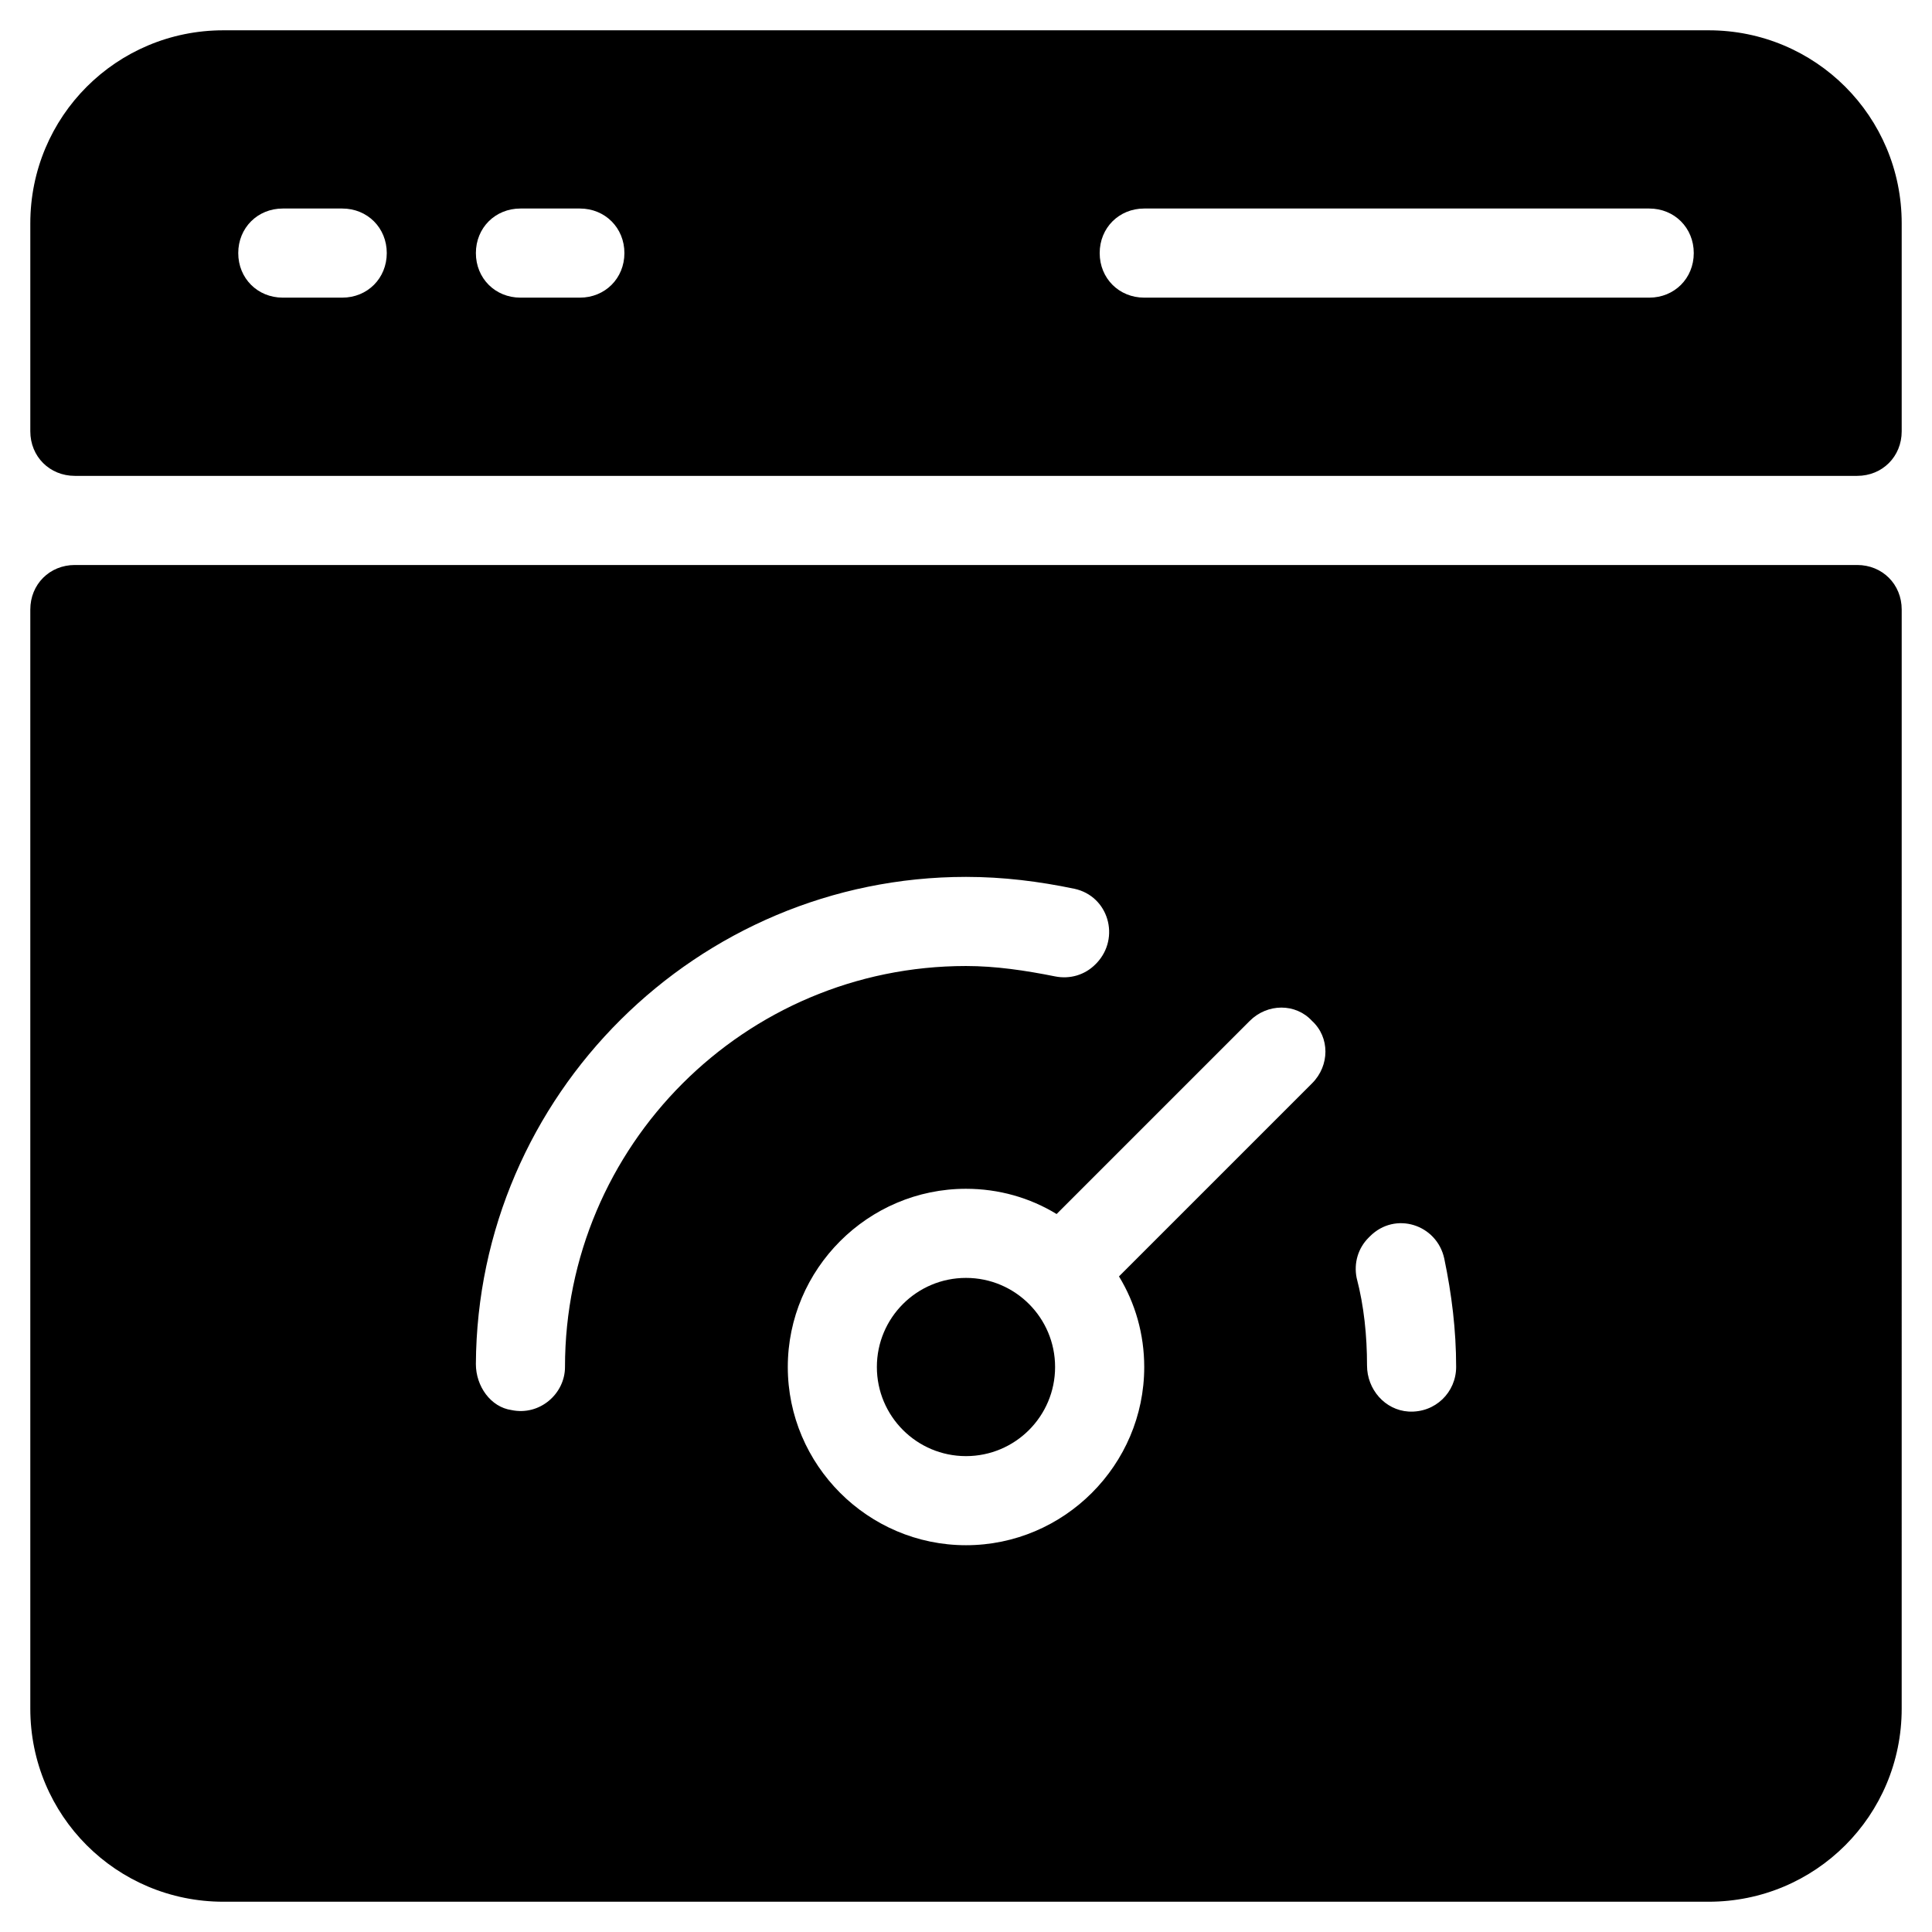 <?xml version="1.0" encoding="UTF-8"?>
<!-- Uploaded to: ICON Repo, www.iconrepo.com, Generator: ICON Repo Mixer Tools -->
<svg fill="#000000" width="800px" height="800px" version="1.1" viewBox="144 144 512 512" xmlns="http://www.w3.org/2000/svg">
 <g>
  <path d="m596.8 152.03h-393.6c-28.34 0-51.168 22.828-51.168 51.168v55.102c0 6.691 5.117 11.809 11.809 11.809h472.32c6.691 0 11.809-5.117 11.809-11.809v-55.102c0-28.34-22.832-51.168-51.168-51.168zm-362.11 70.848h-15.742c-6.691 0-11.809-5.117-11.809-11.809 0-6.691 5.117-11.809 11.809-11.809h15.742c6.691 0 11.809 5.117 11.809 11.809-0.004 6.691-5.117 11.809-11.809 11.809zm62.977 0h-15.742c-6.691 0-11.809-5.117-11.809-11.809 0-6.691 5.117-11.809 11.809-11.809h15.742c6.691 0 11.809 5.117 11.809 11.809-0.004 6.691-5.121 11.809-11.809 11.809zm283.39 0h-133.82c-6.691 0-11.809-5.117-11.809-11.809 0-6.691 5.117-11.809 11.809-11.809h133.82c6.691 0 11.809 5.117 11.809 11.809 0 6.691-5.117 11.809-11.809 11.809z"/>
  <path d="m423.61 506.27c0 13.043-10.57 23.617-23.613 23.617s-23.617-10.574-23.617-23.617 10.574-23.613 23.617-23.613 23.613 10.57 23.613 23.613"/>
  <path d="m636.16 293.73h-472.32c-6.691 0-11.809 5.117-11.809 11.809v291.27c0 28.34 22.828 51.168 51.168 51.168h393.6c28.34 0 51.168-22.828 51.168-51.168l0.004-291.27c0-6.691-5.117-11.809-11.809-11.809zm-342.43 212.54c0 7.086-6.691 12.988-14.168 11.414-5.512-0.785-9.449-6.297-9.449-12.199 0.395-71.242 58.648-129.1 129.89-129.1 9.84 0 19.285 1.18 28.734 3.148 9.055 1.969 12.203 12.988 5.902 19.68l-0.395 0.395c-2.754 2.754-6.691 3.938-10.629 3.148-7.871-1.574-15.742-2.754-23.617-2.754-58.645 0-106.27 47.625-106.27 106.27zm197.98-75.176-51.168 51.168c4.328 7.086 6.691 15.352 6.691 24.008 0 25.977-21.254 47.23-47.23 47.23s-47.23-21.254-47.23-47.23c0-25.977 21.254-47.23 47.23-47.23 8.66 0 16.926 2.363 24.008 6.691l51.168-51.168c4.723-4.723 12.203-4.723 16.531 0 4.723 4.328 4.723 11.809 0 16.531zm25.586 86.984c-6.297-0.395-11.02-5.902-11.02-12.203 0-7.871-0.789-15.742-2.754-23.223-0.789-3.938 0.395-7.871 3.148-10.629l0.395-0.395c6.691-6.691 17.711-3.148 19.68 5.902 1.969 9.445 3.148 18.895 3.148 28.734-0.004 6.695-5.516 12.207-12.598 11.812z"/>
 </g>
</svg>
